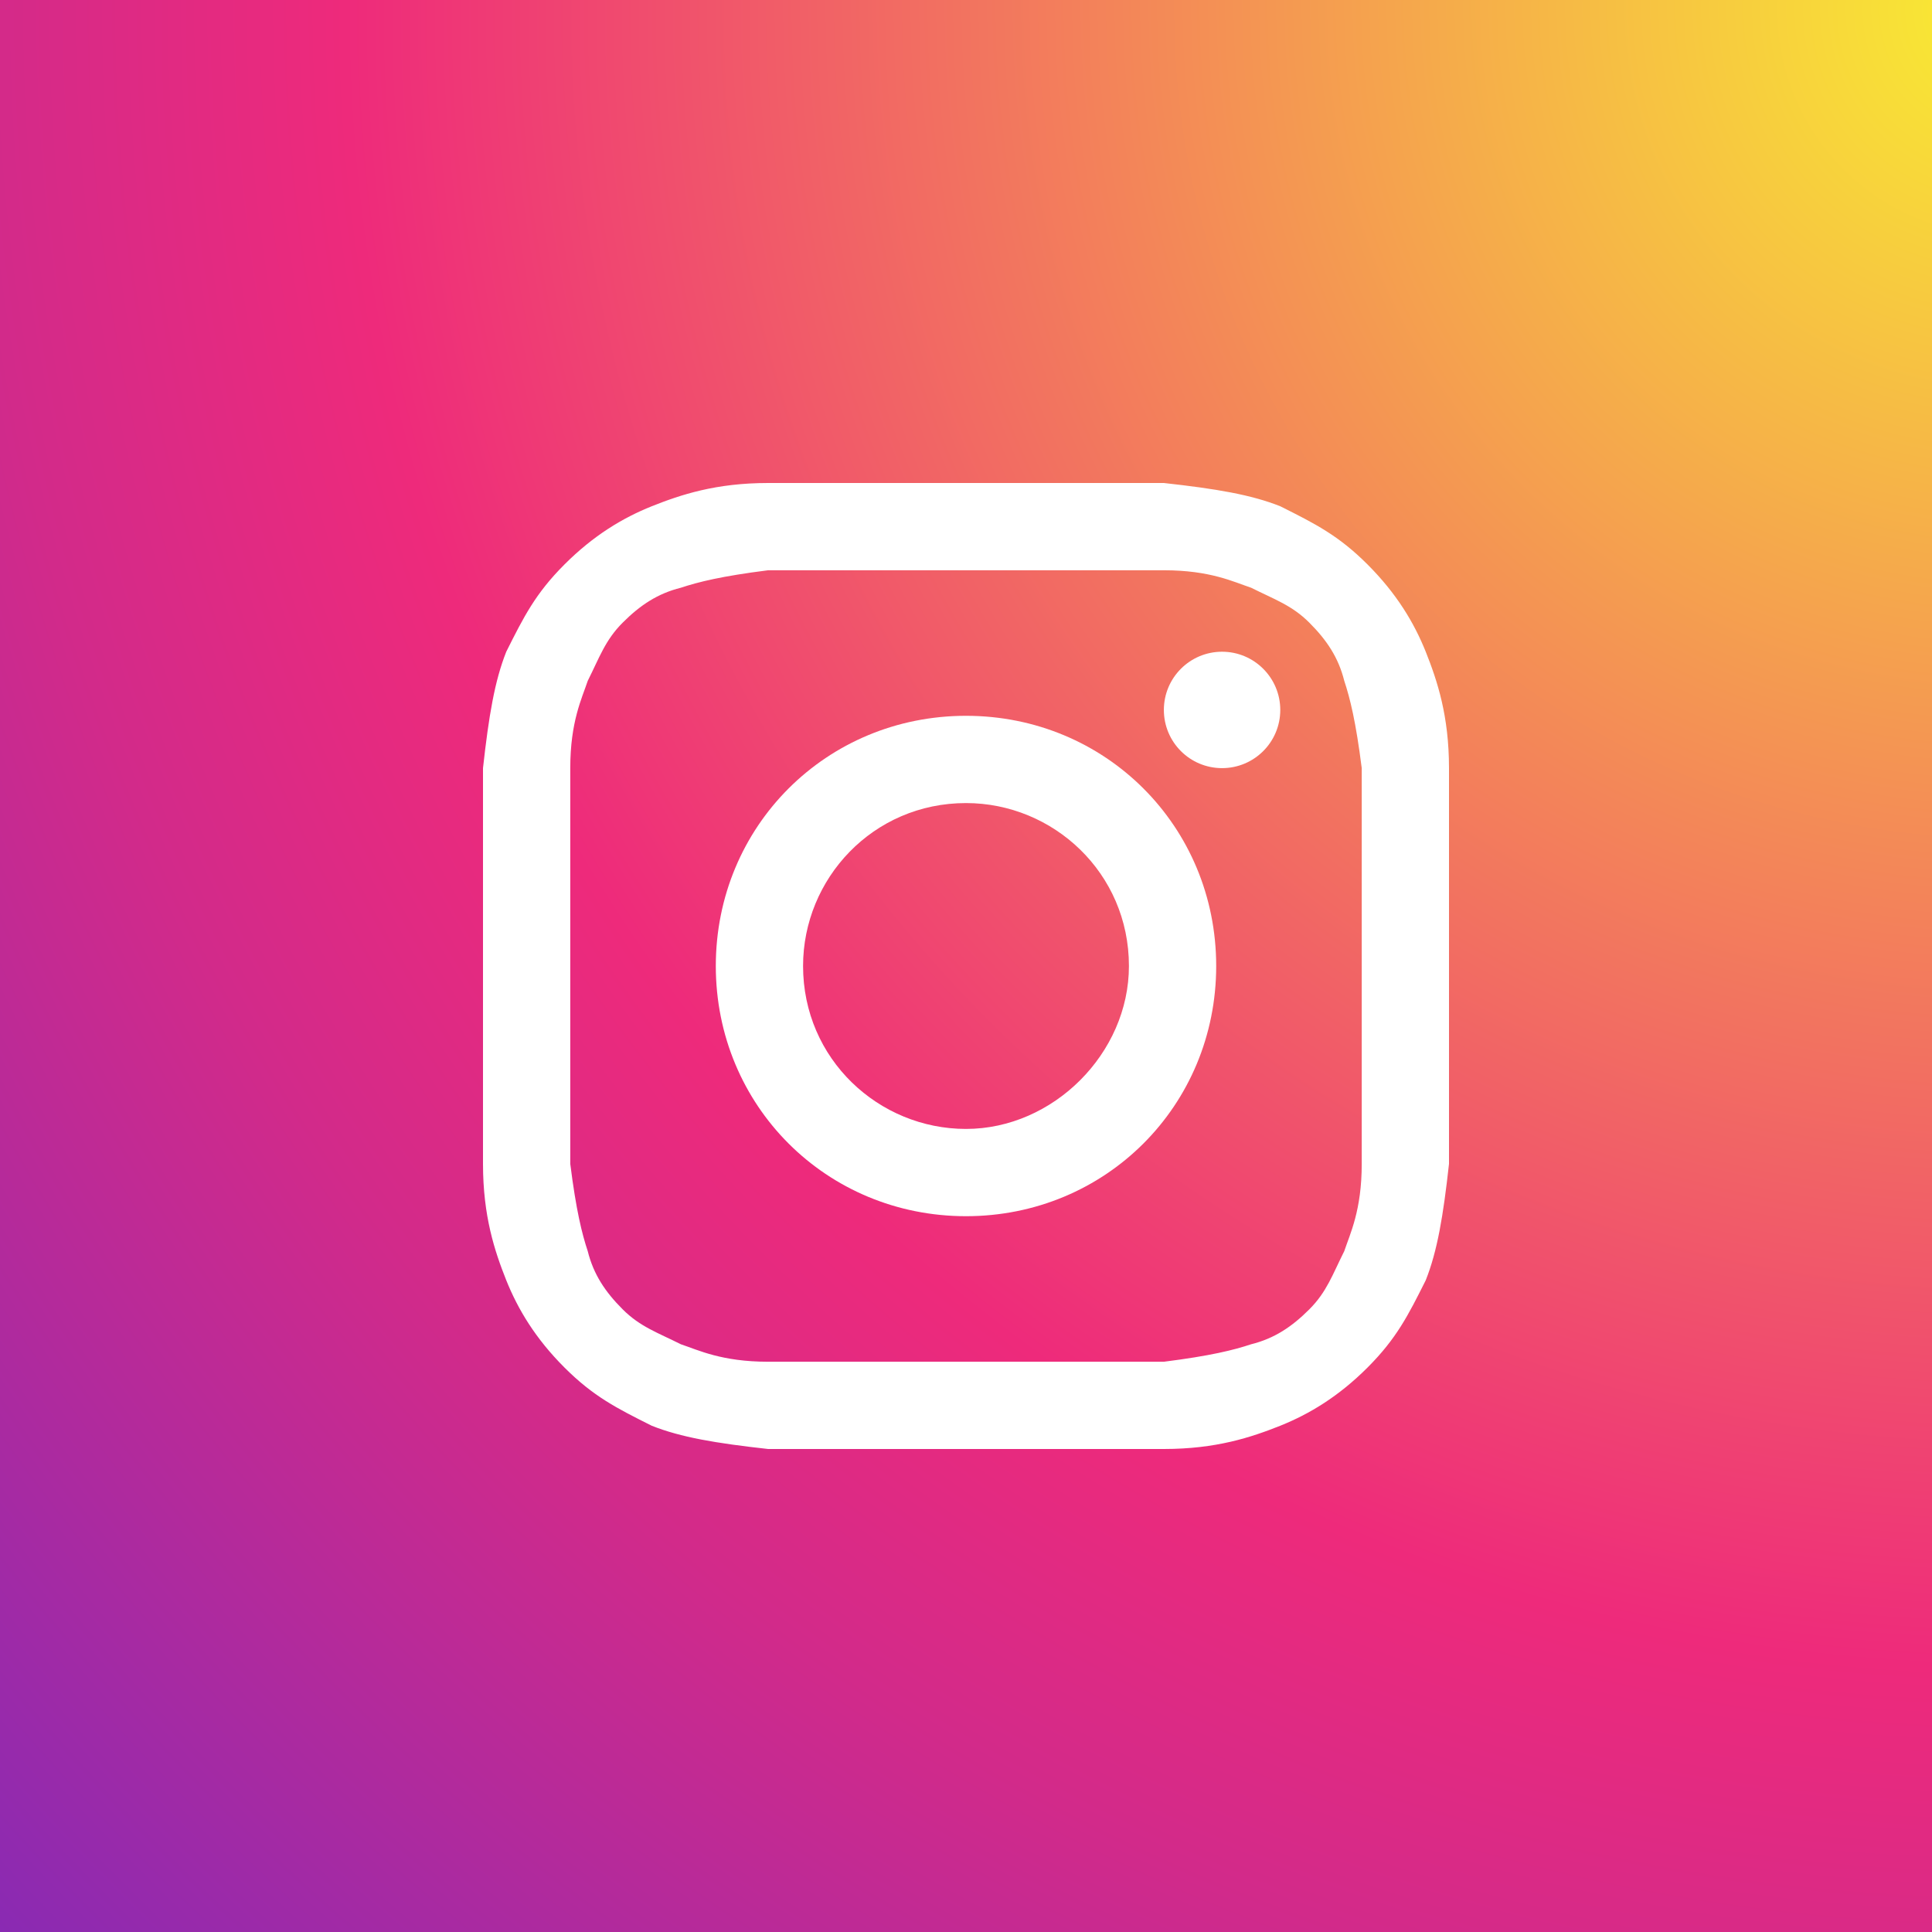 <?xml version="1.0" encoding="UTF-8"?>
<svg xmlns="http://www.w3.org/2000/svg" width="24" height="24" viewBox="0 0 24 24" fill="none">
  <rect x="0" y="0" width="24" height="24" fill="#333333" stroke="none"/>
  <rect width="24" height="24" fill="url(#paint0_radial_37_532)"></rect>
  <path d="M12 7.084C13.59 7.084 13.807 7.084 14.458 7.084C15.036 7.084 15.325 7.229 15.542 7.301C15.831 7.446 16.048 7.518 16.265 7.735C16.482 7.952 16.627 8.169 16.699 8.458C16.771 8.675 16.843 8.964 16.916 9.542C16.916 10.193 16.916 10.337 16.916 12C16.916 13.663 16.916 13.807 16.916 14.458C16.916 15.036 16.771 15.325 16.699 15.542C16.554 15.831 16.482 16.048 16.265 16.265C16.048 16.482 15.831 16.627 15.542 16.699C15.325 16.771 15.036 16.843 14.458 16.916C13.807 16.916 13.663 16.916 12 16.916C10.337 16.916 10.193 16.916 9.542 16.916C8.964 16.916 8.675 16.771 8.458 16.699C8.169 16.554 7.952 16.482 7.735 16.265C7.518 16.048 7.373 15.831 7.301 15.542C7.229 15.325 7.157 15.036 7.084 14.458C7.084 13.807 7.084 13.663 7.084 12C7.084 10.337 7.084 10.193 7.084 9.542C7.084 8.964 7.229 8.675 7.301 8.458C7.446 8.169 7.518 7.952 7.735 7.735C7.952 7.518 8.169 7.373 8.458 7.301C8.675 7.229 8.964 7.157 9.542 7.084C10.193 7.084 10.41 7.084 12 7.084ZM12 6C10.337 6 10.193 6 9.542 6C8.892 6 8.458 6.145 8.096 6.289C7.735 6.434 7.373 6.651 7.012 7.012C6.651 7.373 6.506 7.663 6.289 8.096C6.145 8.458 6.072 8.892 6 9.542C6 10.193 6 10.41 6 12C6 13.663 6 13.807 6 14.458C6 15.108 6.145 15.542 6.289 15.904C6.434 16.265 6.651 16.627 7.012 16.988C7.373 17.349 7.663 17.494 8.096 17.711C8.458 17.855 8.892 17.928 9.542 18C10.193 18 10.41 18 12 18C13.59 18 13.807 18 14.458 18C15.108 18 15.542 17.855 15.904 17.711C16.265 17.566 16.627 17.349 16.988 16.988C17.349 16.627 17.494 16.337 17.711 15.904C17.855 15.542 17.928 15.108 18 14.458C18 13.807 18 13.59 18 12C18 10.41 18 10.193 18 9.542C18 8.892 17.855 8.458 17.711 8.096C17.566 7.735 17.349 7.373 16.988 7.012C16.627 6.651 16.337 6.506 15.904 6.289C15.542 6.145 15.108 6.072 14.458 6C13.807 6 13.663 6 12 6Z" fill="white"></path>
  <path d="M12 8.892C10.265 8.892 8.892 10.265 8.892 12C8.892 13.735 10.265 15.108 12 15.108C13.735 15.108 15.108 13.735 15.108 12C15.108 10.265 13.735 8.892 12 8.892ZM12 14.024C10.916 14.024 9.976 13.157 9.976 12C9.976 10.916 10.843 9.976 12 9.976C13.084 9.976 14.024 10.843 14.024 12C14.024 13.084 13.084 14.024 12 14.024Z" fill="white"></path>
  <path d="M15.181 9.542C15.58 9.542 15.904 9.219 15.904 8.819C15.904 8.42 15.58 8.096 15.181 8.096C14.781 8.096 14.458 8.42 14.458 8.819C14.458 9.219 14.781 9.542 15.181 9.542Z" fill="white"></path>
  <defs>
    <radialGradient id="paint0_radial_37_532" cx="0" cy="0" r="1" gradientUnits="userSpaceOnUse" gradientTransform="translate(24.483 0.488) scale(55.423)">
      <stop stop-color="#F9ED32"></stop>
      <stop offset="0.36" stop-color="#EE2A7B"></stop>
      <stop offset="0.44" stop-color="#D22A8A"></stop>
      <stop offset="0.6" stop-color="#8B2AB2"></stop>
      <stop offset="0.83" stop-color="#1B2AF0"></stop>
      <stop offset="0.88" stop-color="#002AFF"></stop>
    </radialGradient>
  </defs>
</svg>
